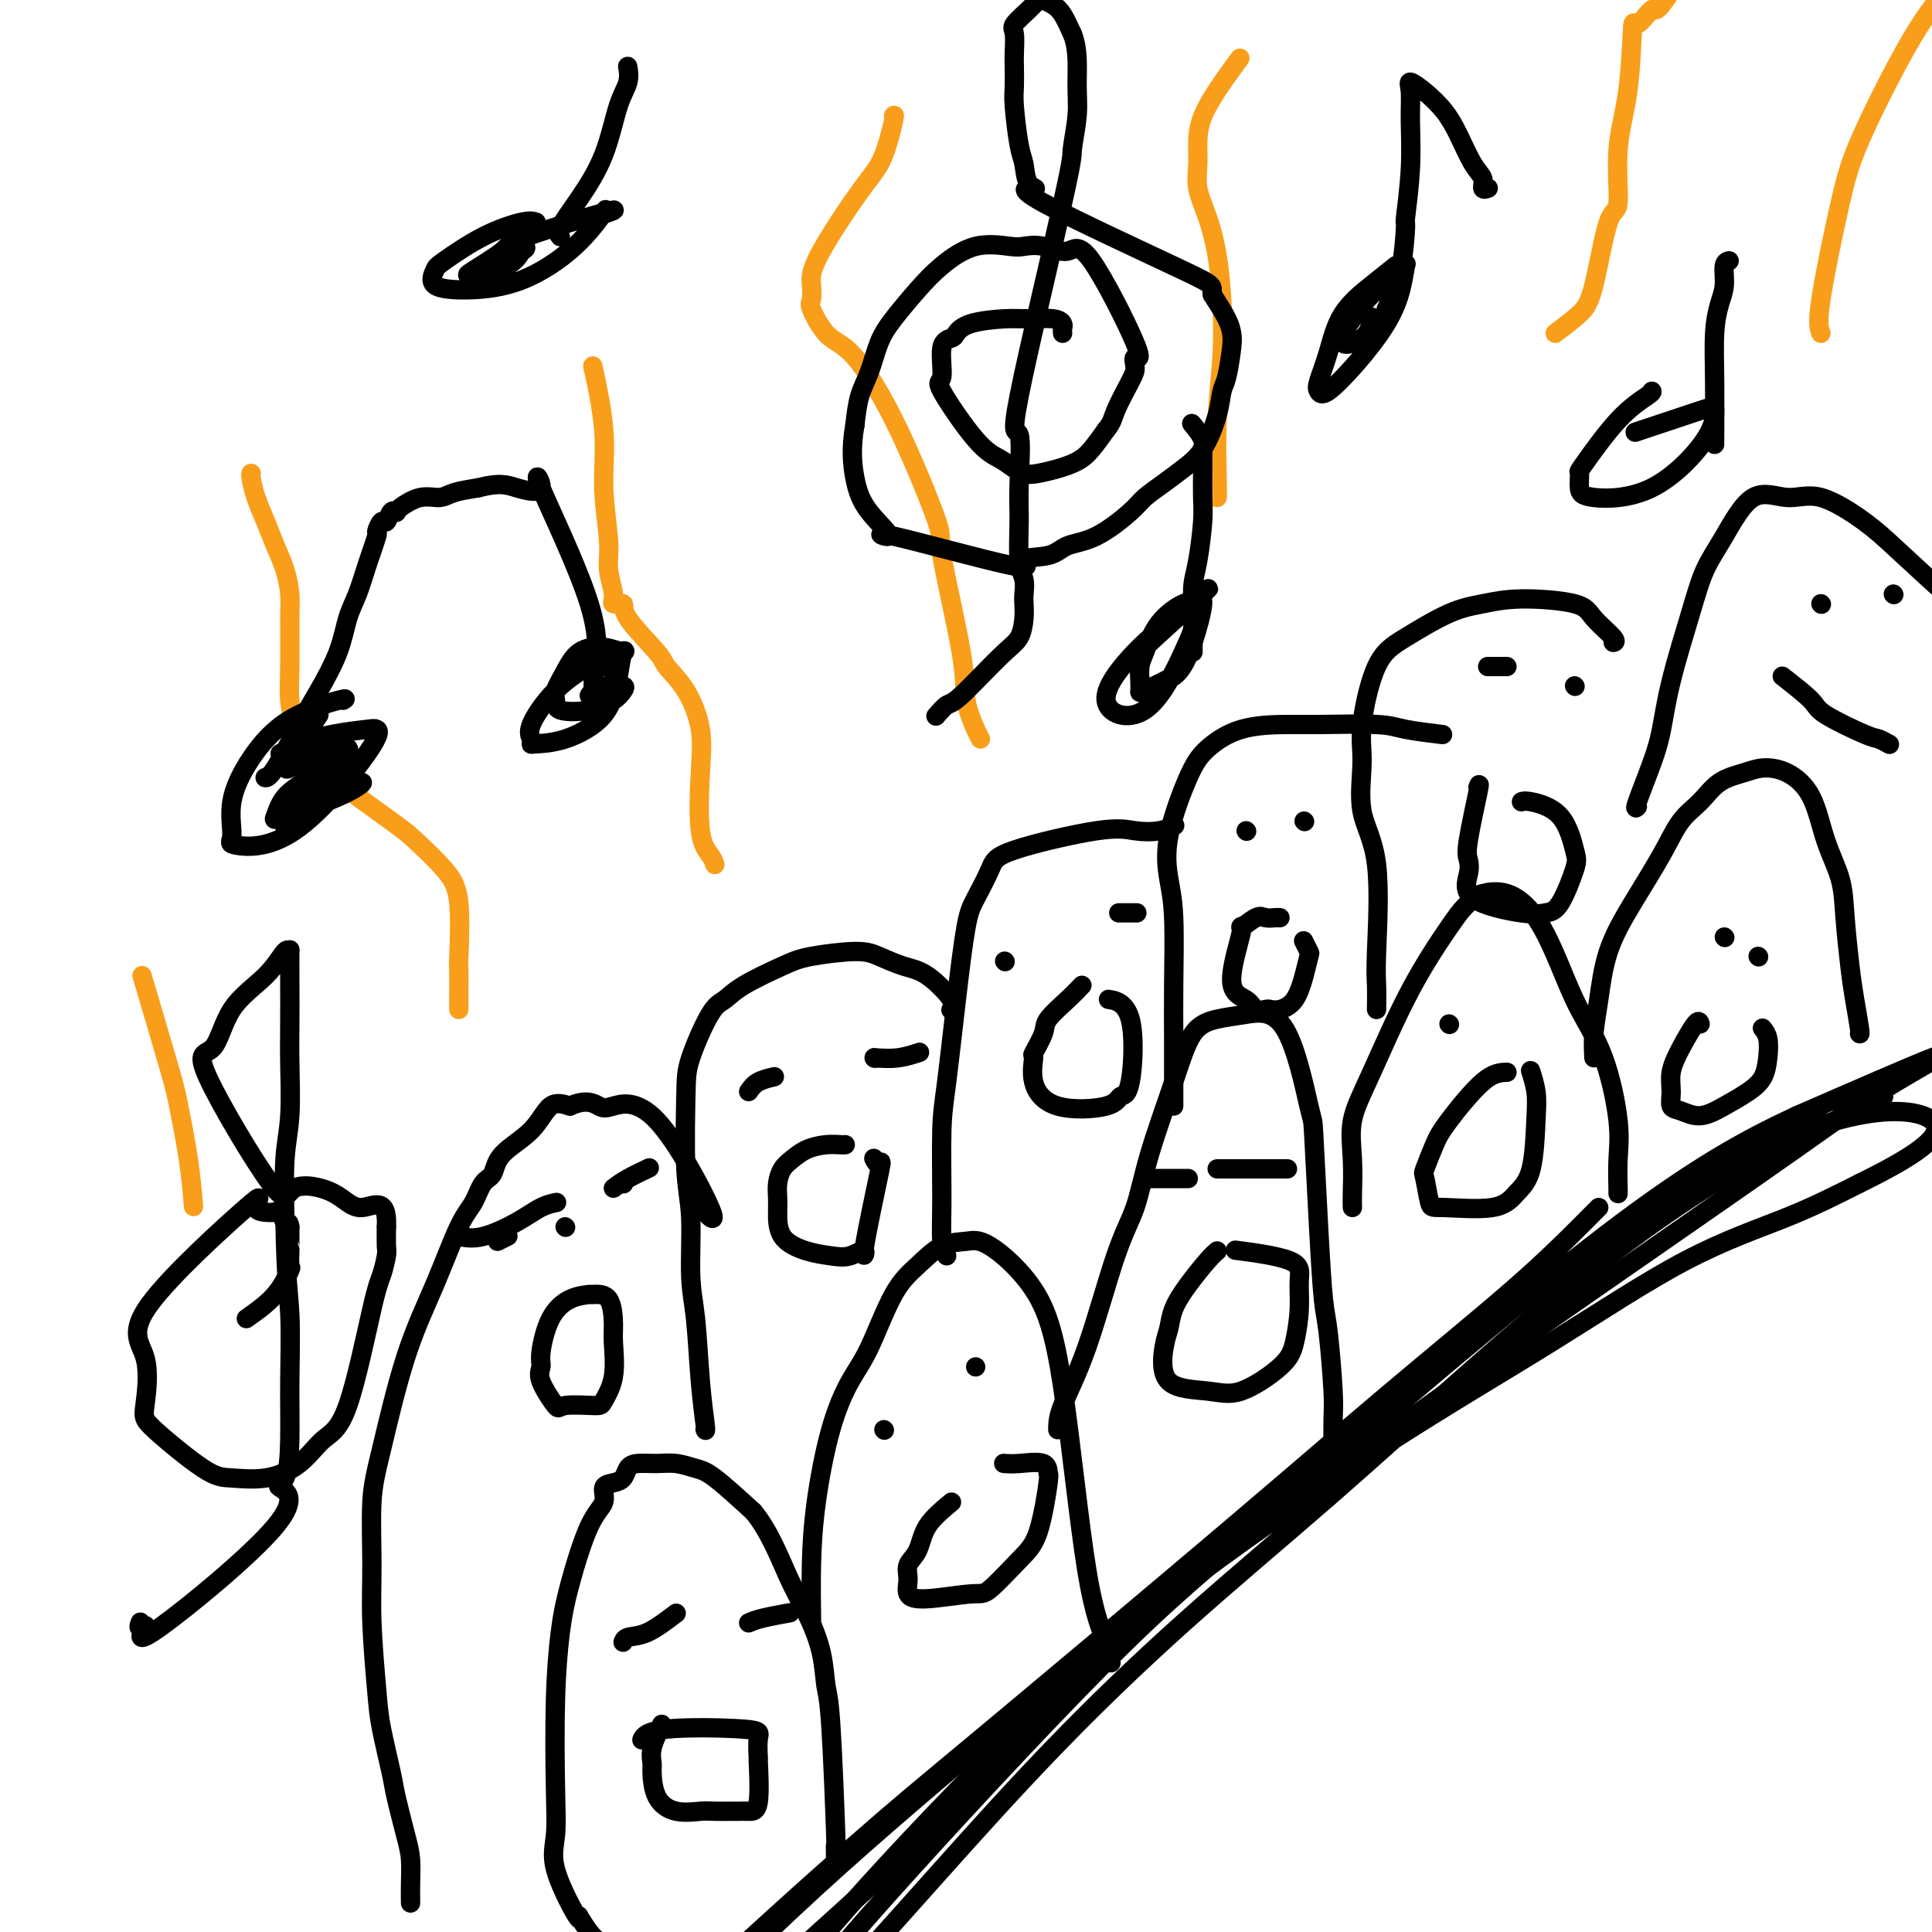 <svg viewBox='0 0 400 400' version='1.1' xmlns='http://www.w3.org/2000/svg' xmlns:xlink='http://www.w3.org/1999/xlink'><g fill='none' stroke='#000000' stroke-width='4' stroke-linecap='round' stroke-linejoin='round'><path d='M390,227c-0.232,0.095 -0.463,0.191 -2,1c-1.537,0.809 -4.379,2.333 -8,4c-3.621,1.667 -8.020,3.478 -13,6c-4.980,2.522 -10.541,5.753 -17,10c-6.459,4.247 -13.815,9.508 -22,16c-8.185,6.492 -17.199,14.215 -26,22c-8.801,7.785 -17.390,15.632 -27,24c-9.610,8.368 -20.242,17.256 -30,26c-9.758,8.744 -18.643,17.342 -27,26c-8.357,8.658 -16.186,17.376 -23,25c-6.814,7.624 -12.613,14.155 -18,20c-5.387,5.845 -10.361,11.006 -14,15c-3.639,3.994 -5.941,6.822 -8,9c-2.059,2.178 -3.874,3.707 -5,5c-1.126,1.293 -1.564,2.350 -1,0c0.564,-2.350 2.128,-8.107 7,-16c4.872,-7.893 13.051,-17.922 24,-30c10.949,-12.078 24.670,-26.206 36,-37c11.330,-10.794 20.271,-18.254 32,-27c11.729,-8.746 26.245,-18.777 39,-27c12.755,-8.223 23.749,-14.637 34,-21c10.251,-6.363 19.760,-12.675 28,-17c8.240,-4.325 15.211,-6.664 21,-9c5.789,-2.336 10.394,-4.668 15,-7'/><path d='M385,245c10.426,-5.130 18.491,-9.956 15,-13c-3.491,-3.044 -18.537,-4.308 -47,12c-28.463,16.308 -70.343,50.186 -96,72c-25.657,21.814 -35.091,31.562 -44,41c-8.909,9.438 -17.294,18.564 -26,27c-8.706,8.436 -17.732,16.182 -25,23c-7.268,6.818 -12.778,12.707 -21,20c-8.222,7.293 -19.156,15.989 -24,20c-4.844,4.011 -3.596,3.335 -2,2c1.596,-1.335 3.542,-3.331 9,-10c5.458,-6.669 14.427,-18.011 26,-30c11.573,-11.989 25.749,-24.624 39,-36c13.251,-11.376 25.578,-21.494 36,-30c10.422,-8.506 18.938,-15.402 28,-22c9.062,-6.598 18.670,-12.899 26,-18c7.330,-5.101 12.381,-9.001 28,-20c15.619,-10.999 41.807,-29.096 56,-39c14.193,-9.904 16.392,-11.613 20,-14c3.608,-2.387 8.625,-5.450 13,-8c4.375,-2.550 8.107,-4.586 4,-3c-4.107,1.586 -16.054,6.793 -28,12'/><path d='M372,231c-9.905,4.625 -20.668,10.188 -40,25c-19.332,14.812 -47.232,38.874 -65,54c-17.768,15.126 -25.404,21.315 -39,35c-13.596,13.685 -33.153,34.867 -44,47c-10.847,12.133 -12.984,15.217 -23,26c-10.016,10.783 -27.910,29.266 -37,38c-9.090,8.734 -9.376,7.719 -10,8c-0.624,0.281 -1.585,1.856 -2,0c-0.415,-1.856 -0.282,-7.145 2,-13c2.282,-5.855 6.714,-12.276 11,-18c4.286,-5.724 8.425,-10.750 18,-20c9.575,-9.250 24.587,-22.724 34,-31c9.413,-8.276 13.227,-11.353 26,-22c12.773,-10.647 34.505,-28.863 50,-42c15.495,-13.137 24.755,-21.194 34,-29c9.245,-7.806 18.477,-15.360 25,-21c6.523,-5.640 10.336,-9.368 13,-12c2.664,-2.632 4.179,-4.170 5,-5c0.821,-0.830 0.949,-0.951 1,-1c0.051,-0.049 0.026,-0.024 0,0'/><path d='M130,405c-0.973,-0.233 -1.945,-0.466 -3,-1c-1.055,-0.534 -2.191,-1.369 -3,-2c-0.809,-0.631 -1.289,-1.059 -2,-2c-0.711,-0.941 -1.651,-2.394 -2,-3c-0.349,-0.606 -0.107,-0.363 0,0c0.107,0.363 0.081,0.848 -1,-1c-1.081,-1.848 -3.215,-6.028 -4,-9c-0.785,-2.972 -0.220,-4.735 0,-7c0.220,-2.265 0.095,-5.033 0,-10c-0.095,-4.967 -0.161,-12.134 0,-18c0.161,-5.866 0.549,-10.430 1,-14c0.451,-3.570 0.964,-6.147 2,-10c1.036,-3.853 2.596,-8.982 4,-12c1.404,-3.018 2.652,-3.926 3,-5c0.348,-1.074 -0.204,-2.316 0,-3c0.204,-0.684 1.163,-0.810 2,-1c0.837,-0.190 1.553,-0.444 2,-1c0.447,-0.556 0.626,-1.414 1,-2c0.374,-0.586 0.943,-0.901 2,-1c1.057,-0.099 2.604,0.018 4,0c1.396,-0.018 2.642,-0.170 4,0c1.358,0.170 2.827,0.661 4,1c1.173,0.339 2.049,0.525 4,2c1.951,1.475 4.975,4.237 8,7'/><path d='M156,313c3.244,3.953 5.355,9.337 7,13c1.645,3.663 2.823,5.605 4,8c1.177,2.395 2.354,5.244 3,8c0.646,2.756 0.762,5.419 1,7c0.238,1.581 0.600,2.081 1,8c0.400,5.919 0.839,17.257 1,22c0.161,4.743 0.043,2.892 0,3c-0.043,0.108 -0.012,2.174 0,3c0.012,0.826 0.006,0.413 0,0'/><path d='M168,335c0.013,0.418 0.026,0.836 0,-1c-0.026,-1.836 -0.091,-5.927 0,-10c0.091,-4.073 0.337,-8.129 1,-13c0.663,-4.871 1.744,-10.556 3,-15c1.256,-4.444 2.687,-7.646 4,-10c1.313,-2.354 2.508,-3.860 4,-7c1.492,-3.140 3.283,-7.916 5,-11c1.717,-3.084 3.361,-4.478 5,-6c1.639,-1.522 3.273,-3.173 5,-4c1.727,-0.827 3.546,-0.829 5,-1c1.454,-0.171 2.544,-0.511 5,1c2.456,1.511 6.280,4.871 9,9c2.720,4.129 4.337,9.026 6,20c1.663,10.974 3.374,28.026 5,38c1.626,9.974 3.168,12.869 4,15c0.832,2.131 0.955,3.497 1,4c0.045,0.503 0.013,0.144 0,0c-0.013,-0.144 -0.006,-0.072 0,0'/><path d='M219,296c0.010,-1.266 0.020,-2.532 1,-5c0.980,-2.468 2.930,-6.137 5,-12c2.070,-5.863 4.261,-13.920 6,-19c1.739,-5.080 3.027,-7.182 4,-10c0.973,-2.818 1.632,-6.351 3,-11c1.368,-4.649 3.446,-10.413 5,-15c1.554,-4.587 2.585,-7.998 4,-10c1.415,-2.002 3.216,-2.597 5,-3c1.784,-0.403 3.553,-0.614 6,-1c2.447,-0.386 5.573,-0.945 8,3c2.427,3.945 4.156,12.396 5,16c0.844,3.604 0.804,2.362 1,6c0.196,3.638 0.627,12.156 1,19c0.373,6.844 0.688,12.014 1,15c0.312,2.986 0.619,3.787 1,7c0.381,3.213 0.834,8.836 1,12c0.166,3.164 0.044,3.869 0,6c-0.044,2.131 -0.012,5.689 0,7c0.012,1.311 0.003,0.375 0,0c-0.003,-0.375 -0.002,-0.187 0,0'/><path d='M280,250c-0.019,-0.667 -0.039,-1.333 0,-3c0.039,-1.667 0.136,-4.333 0,-7c-0.136,-2.667 -0.504,-5.333 0,-8c0.504,-2.667 1.879,-5.334 4,-10c2.121,-4.666 4.989,-11.330 8,-17c3.011,-5.670 6.166,-10.345 8,-13c1.834,-2.655 2.348,-3.289 3,-4c0.652,-0.711 1.441,-1.498 2,-2c0.559,-0.502 0.889,-0.718 2,-1c1.111,-0.282 3.003,-0.631 5,0c1.997,0.631 4.098,2.243 6,5c1.902,2.757 3.606,6.661 5,10c1.394,3.339 2.479,6.114 4,9c1.521,2.886 3.479,5.885 5,10c1.521,4.115 2.604,9.348 3,13c0.396,3.652 0.106,5.725 0,8c-0.106,2.275 -0.028,4.753 0,6c0.028,1.247 0.008,1.262 0,1c-0.008,-0.262 -0.002,-0.801 0,-1c0.002,-0.199 0.001,-0.057 0,0c-0.001,0.057 -0.000,0.028 0,0'/><path d='M330,219c-0.082,-1.561 -0.164,-3.122 0,-5c0.164,-1.878 0.574,-4.074 1,-7c0.426,-2.926 0.869,-6.581 2,-10c1.131,-3.419 2.951,-6.600 5,-10c2.049,-3.400 4.326,-7.019 6,-10c1.674,-2.981 2.743,-5.325 4,-7c1.257,-1.675 2.701,-2.683 4,-4c1.299,-1.317 2.452,-2.944 4,-4c1.548,-1.056 3.491,-1.541 5,-2c1.509,-0.459 2.583,-0.891 4,-1c1.417,-0.109 3.178,0.104 5,1c1.822,0.896 3.707,2.475 5,5c1.293,2.525 1.995,5.996 3,9c1.005,3.004 2.311,5.541 3,8c0.689,2.459 0.759,4.841 1,8c0.241,3.159 0.653,7.095 1,10c0.347,2.905 0.629,4.779 1,7c0.371,2.221 0.831,4.790 1,6c0.169,1.210 0.048,1.060 0,1c-0.048,-0.060 -0.024,-0.030 0,0'/><path d='M339,167c-0.288,0.326 -0.576,0.652 0,-1c0.576,-1.652 2.015,-5.284 3,-8c0.985,-2.716 1.514,-4.518 2,-7c0.486,-2.482 0.928,-5.644 2,-10c1.072,-4.356 2.774,-9.905 4,-14c1.226,-4.095 1.975,-6.737 3,-9c1.025,-2.263 2.325,-4.146 4,-7c1.675,-2.854 3.726,-6.678 6,-8c2.274,-1.322 4.771,-0.143 7,0c2.229,0.143 4.189,-0.752 7,0c2.811,0.752 6.473,3.149 9,5c2.527,1.851 3.921,3.155 7,6c3.079,2.845 7.844,7.232 12,11c4.156,3.768 7.701,6.917 10,9c2.299,2.083 3.350,3.099 4,4c0.650,0.901 0.900,1.686 1,2c0.100,0.314 0.050,0.157 0,0'/><path d='M285,209c0.025,-1.796 0.049,-3.592 0,-5c-0.049,-1.408 -0.173,-2.428 0,-7c0.173,-4.572 0.642,-12.698 0,-18c-0.642,-5.302 -2.395,-7.781 -3,-11c-0.605,-3.219 -0.061,-7.177 0,-10c0.061,-2.823 -0.363,-4.510 0,-8c0.363,-3.490 1.511,-8.782 3,-12c1.489,-3.218 3.320,-4.363 6,-6c2.680,-1.637 6.210,-3.766 9,-5c2.790,-1.234 4.840,-1.574 7,-2c2.160,-0.426 4.432,-0.937 8,-1c3.568,-0.063 8.434,0.323 11,1c2.566,0.677 2.832,1.645 4,3c1.168,1.355 3.238,3.095 4,4c0.762,0.905 0.218,0.973 0,1c-0.218,0.027 -0.109,0.014 0,0'/><path d='M243,229c-0.002,-1.328 -0.003,-2.656 0,-5c0.003,-2.344 0.012,-5.705 0,-9c-0.012,-3.295 -0.043,-6.523 0,-11c0.043,-4.477 0.162,-10.202 0,-14c-0.162,-3.798 -0.603,-5.669 -1,-8c-0.397,-2.331 -0.749,-5.122 0,-9c0.749,-3.878 2.601,-8.843 4,-12c1.399,-3.157 2.346,-4.507 4,-6c1.654,-1.493 4.017,-3.129 7,-4c2.983,-0.871 6.587,-0.976 9,-1c2.413,-0.024 3.634,0.032 7,0c3.366,-0.032 8.877,-0.152 12,0c3.123,0.152 3.858,0.577 6,1c2.142,0.423 5.692,0.845 7,1c1.308,0.155 0.374,0.044 0,0c-0.374,-0.044 -0.187,-0.022 0,0'/><path d='M196,260c-0.427,-0.621 -0.855,-1.242 -1,-3c-0.145,-1.758 -0.008,-4.651 0,-9c0.008,-4.349 -0.112,-10.152 0,-14c0.112,-3.848 0.457,-5.741 1,-10c0.543,-4.259 1.284,-10.886 2,-17c0.716,-6.114 1.408,-11.716 2,-15c0.592,-3.284 1.084,-4.249 2,-6c0.916,-1.751 2.258,-4.286 3,-6c0.742,-1.714 0.886,-2.607 5,-4c4.114,-1.393 12.199,-3.288 17,-4c4.801,-0.712 6.318,-0.242 8,0c1.682,0.242 3.530,0.258 5,0c1.470,-0.258 2.563,-0.788 3,-1c0.437,-0.212 0.219,-0.106 0,0'/><path d='M146,296c-0.025,-0.068 -0.049,-0.136 0,0c0.049,0.136 0.172,0.474 0,-1c-0.172,-1.474 -0.638,-4.762 -1,-9c-0.362,-4.238 -0.619,-9.428 -1,-13c-0.381,-3.572 -0.886,-5.528 -1,-9c-0.114,-3.472 0.164,-8.461 0,-12c-0.164,-3.539 -0.771,-5.630 -1,-10c-0.229,-4.370 -0.082,-11.021 0,-15c0.082,-3.979 0.097,-5.286 1,-8c0.903,-2.714 2.694,-6.835 4,-9c1.306,-2.165 2.127,-2.374 3,-3c0.873,-0.626 1.796,-1.668 4,-3c2.204,-1.332 5.688,-2.953 8,-4c2.312,-1.047 3.453,-1.521 6,-2c2.547,-0.479 6.501,-0.963 9,-1c2.499,-0.037 3.541,0.372 5,1c1.459,0.628 3.333,1.475 5,2c1.667,0.525 3.127,0.728 5,2c1.873,1.272 4.158,3.612 5,5c0.842,1.388 0.241,1.825 0,2c-0.241,0.175 -0.120,0.087 0,0'/><path d='M85,394c-0.015,-1.217 -0.030,-2.435 0,-4c0.030,-1.565 0.106,-3.478 0,-5c-0.106,-1.522 -0.395,-2.653 -1,-5c-0.605,-2.347 -1.525,-5.909 -2,-8c-0.475,-2.091 -0.505,-2.713 -1,-5c-0.495,-2.287 -1.454,-6.241 -2,-9c-0.546,-2.759 -0.678,-4.323 -1,-8c-0.322,-3.677 -0.832,-9.468 -1,-14c-0.168,-4.532 0.008,-7.805 0,-12c-0.008,-4.195 -0.200,-9.312 0,-13c0.200,-3.688 0.792,-5.948 2,-11c1.208,-5.052 3.033,-12.894 5,-19c1.967,-6.106 4.075,-10.474 6,-15c1.925,-4.526 3.667,-9.210 5,-12c1.333,-2.790 2.257,-3.686 3,-5c0.743,-1.314 1.303,-3.046 2,-4c0.697,-0.954 1.529,-1.128 2,-2c0.471,-0.872 0.580,-2.440 2,-4c1.420,-1.560 4.152,-3.112 6,-5c1.848,-1.888 2.814,-4.111 4,-5c1.186,-0.889 2.593,-0.445 4,0'/><path d='M118,229c3.440,-1.575 5.040,-0.514 6,0c0.960,0.514 1.279,0.480 3,0c1.721,-0.480 4.843,-1.407 9,3c4.157,4.407 9.350,14.148 11,18c1.650,3.852 -0.243,1.815 -1,1c-0.757,-0.815 -0.379,-0.407 0,0'/><path d='M117,254c0.000,0.000 0.100,0.100 0.1,0.1'/><path d='M103,257c0.833,-0.417 1.667,-0.833 2,-1c0.333,-0.167 0.167,-0.083 0,0'/><path d='M129,245c0.000,0.000 0.100,0.100 0.1,0.1'/><path d='M95,256c1.448,0.257 2.896,0.514 5,0c2.104,-0.514 4.863,-1.797 7,-3c2.137,-1.203 3.652,-2.324 5,-3c1.348,-0.676 2.528,-0.907 3,-1c0.472,-0.093 0.236,-0.046 0,0'/><path d='M127,246c0.822,-0.622 1.644,-1.244 3,-2c1.356,-0.756 3.244,-1.644 4,-2c0.756,-0.356 0.378,-0.178 0,0'/><path d='M122,268c-1.300,0.161 -2.600,0.323 -4,1c-1.400,0.677 -2.900,1.871 -4,4c-1.100,2.129 -1.799,5.194 -2,7c-0.201,1.806 0.097,2.355 0,3c-0.097,0.645 -0.588,1.388 0,3c0.588,1.612 2.256,4.094 3,5c0.744,0.906 0.563,0.237 2,0c1.437,-0.237 4.490,-0.042 6,0c1.510,0.042 1.475,-0.070 2,-1c0.525,-0.930 1.608,-2.680 2,-5c0.392,-2.320 0.091,-5.210 0,-7c-0.091,-1.790 0.028,-2.480 0,-4c-0.028,-1.520 -0.204,-3.871 -1,-5c-0.796,-1.129 -2.213,-1.034 -3,-1c-0.787,0.034 -0.943,0.009 -1,0c-0.057,-0.009 -0.016,-0.003 0,0c0.016,0.003 0.008,0.001 0,0'/><path d='M155,226c0.511,-0.733 1.022,-1.467 2,-2c0.978,-0.533 2.422,-0.867 3,-1c0.578,-0.133 0.289,-0.067 0,0'/><path d='M181,219c0.000,0.000 0.100,0.100 0.1,0.1'/><path d='M181,219c1.667,0.111 3.333,0.222 5,0c1.667,-0.222 3.333,-0.778 4,-1c0.667,-0.222 0.333,-0.111 0,0'/><path d='M175,237c-0.184,0.017 -0.367,0.034 -1,0c-0.633,-0.034 -1.714,-0.120 -3,0c-1.286,0.120 -2.775,0.444 -4,1c-1.225,0.556 -2.185,1.343 -3,2c-0.815,0.657 -1.487,1.183 -2,2c-0.513,0.817 -0.869,1.924 -1,3c-0.131,1.076 -0.037,2.120 0,3c0.037,0.880 0.018,1.597 0,3c-0.018,1.403 -0.035,3.494 1,5c1.035,1.506 3.122,2.429 5,3c1.878,0.571 3.548,0.792 5,1c1.452,0.208 2.688,0.404 4,0c1.312,-0.404 2.702,-1.408 3,-1c0.298,0.408 -0.495,2.228 0,-1c0.495,-3.228 2.277,-11.504 3,-15c0.723,-3.496 0.387,-2.210 0,-2c-0.387,0.210 -0.825,-0.654 -1,-1c-0.175,-0.346 -0.088,-0.173 0,0'/><path d='M208,199c0.000,0.000 0.100,0.100 0.1,0.1'/><path d='M232,189c-0.333,0.000 -0.667,0.000 0,0c0.667,0.000 2.333,0.000 3,0c0.667,0.000 0.333,0.000 0,0'/><path d='M224,204c-0.829,0.873 -1.657,1.747 -3,3c-1.343,1.253 -3.199,2.886 -4,4c-0.801,1.114 -0.545,1.711 -1,3c-0.455,1.289 -1.621,3.272 -2,4c-0.379,0.728 0.030,0.201 0,1c-0.030,0.799 -0.499,2.922 0,5c0.499,2.078 1.966,4.109 5,5c3.034,0.891 7.635,0.641 10,0c2.365,-0.641 2.493,-1.675 3,-2c0.507,-0.325 1.394,0.057 2,-3c0.606,-3.057 0.932,-9.554 0,-13c-0.932,-3.446 -3.124,-3.842 -4,-4c-0.876,-0.158 -0.438,-0.079 0,0'/><path d='M258,172c0.000,0.000 0.100,0.100 0.1,0.1'/><path d='M270,170c0.000,0.000 0.100,0.100 0.1,0.1'/><path d='M265,190c-0.231,-0.019 -0.462,-0.039 -1,0c-0.538,0.039 -1.384,0.136 -2,0c-0.616,-0.136 -1.003,-0.504 -2,0c-0.997,0.504 -2.605,1.880 -3,2c-0.395,0.120 0.423,-1.015 0,1c-0.423,2.015 -2.086,7.181 -2,10c0.086,2.819 1.923,3.292 3,4c1.077,0.708 1.394,1.650 2,2c0.606,0.350 1.500,0.107 2,0c0.500,-0.107 0.607,-0.078 1,0c0.393,0.078 1.073,0.205 2,0c0.927,-0.205 2.101,-0.742 3,-2c0.899,-1.258 1.523,-3.237 2,-5c0.477,-1.763 0.807,-3.309 1,-4c0.193,-0.691 0.248,-0.525 0,-1c-0.248,-0.475 -0.797,-1.589 -1,-2c-0.203,-0.411 -0.058,-0.117 0,0c0.058,0.117 0.029,0.059 0,0'/><path d='M312,138c-0.868,0.000 -1.735,0.000 -2,0c-0.265,0.000 0.073,0.000 0,0c-0.073,0.000 -0.558,0.000 -1,0c-0.442,0.000 -0.841,0.000 -1,0c-0.159,0.000 -0.080,0.000 0,0'/><path d='M326,142c0.000,0.000 0.100,0.100 0.1,0.1'/><path d='M306,163c0.224,-0.604 0.447,-1.207 0,1c-0.447,2.207 -1.565,7.226 -2,10c-0.435,2.774 -0.188,3.304 0,4c0.188,0.696 0.318,1.558 0,3c-0.318,1.442 -1.083,3.462 1,5c2.083,1.538 7.015,2.593 10,3c2.985,0.407 4.024,0.166 5,0c0.976,-0.166 1.891,-0.259 3,-2c1.109,-1.741 2.413,-5.132 3,-7c0.587,-1.868 0.458,-2.213 0,-4c-0.458,-1.787 -1.247,-5.015 -3,-7c-1.753,-1.985 -4.472,-2.727 -6,-3c-1.528,-0.273 -1.865,-0.078 -2,0c-0.135,0.078 -0.067,0.039 0,0'/><path d='M377,125c0.000,0.000 0.100,0.100 0.1,0.1'/><path d='M392,123c0.000,0.000 0.100,0.100 0.1,0.1'/><path d='M369,140c2.419,1.889 4.838,3.778 6,5c1.162,1.222 1.068,1.778 3,3c1.932,1.222 5.889,3.111 8,4c2.111,0.889 2.376,0.778 3,1c0.624,0.222 1.607,0.778 2,1c0.393,0.222 0.197,0.111 0,0'/><path d='M300,212c0.000,0.000 0.100,0.100 0.1,0.1'/><path d='M312,222c-1.396,0.052 -2.792,0.104 -5,2c-2.208,1.896 -5.230,5.636 -7,8c-1.770,2.364 -2.290,3.351 -3,5c-0.710,1.649 -1.611,3.961 -2,5c-0.389,1.039 -0.268,0.806 0,2c0.268,1.194 0.681,3.816 1,5c0.319,1.184 0.544,0.929 3,1c2.456,0.071 7.142,0.467 10,0c2.858,-0.467 3.886,-1.797 5,-3c1.114,-1.203 2.312,-2.280 3,-5c0.688,-2.720 0.864,-7.082 1,-10c0.136,-2.918 0.232,-4.390 0,-6c-0.232,-1.610 -0.793,-3.356 -1,-4c-0.207,-0.644 -0.059,-0.184 0,0c0.059,0.184 0.030,0.092 0,0'/><path d='M357,194c0.000,0.000 0.100,0.100 0.1,0.1'/><path d='M364,198c0.000,0.000 0.100,0.100 0.1,0.1'/><path d='M352,212c-0.144,-0.441 -0.289,-0.882 -1,0c-0.711,0.882 -1.990,3.086 -3,5c-1.010,1.914 -1.752,3.537 -2,5c-0.248,1.463 -0.003,2.765 0,4c0.003,1.235 -0.236,2.403 0,3c0.236,0.597 0.945,0.625 2,1c1.055,0.375 2.454,1.098 4,1c1.546,-0.098 3.238,-1.016 5,-2c1.762,-0.984 3.593,-2.033 5,-3c1.407,-0.967 2.391,-1.853 3,-3c0.609,-1.147 0.844,-2.555 1,-4c0.156,-1.445 0.234,-2.928 0,-4c-0.234,-1.072 -0.781,-1.735 -1,-2c-0.219,-0.265 -0.109,-0.133 0,0'/><path d='M237,244c0.732,0.000 1.464,0.000 3,0c1.536,0.000 3.875,0.000 5,0c1.125,-0.000 1.036,-0.000 1,0c-0.036,0.000 -0.018,0.000 0,0'/><path d='M252,242c2.711,0.000 5.422,0.000 8,0c2.578,0.000 5.022,0.000 6,0c0.978,0.000 0.489,0.000 0,0'/><path d='M252,259c-0.477,0.403 -0.954,0.806 -2,2c-1.046,1.194 -2.661,3.178 -4,5c-1.339,1.822 -2.400,3.482 -3,5c-0.600,1.518 -0.738,2.894 -1,4c-0.262,1.106 -0.649,1.941 -1,4c-0.351,2.059 -0.666,5.341 1,7c1.666,1.659 5.312,1.695 8,2c2.688,0.305 4.418,0.879 7,0c2.582,-0.879 6.015,-3.212 8,-5c1.985,-1.788 2.523,-3.033 3,-5c0.477,-1.967 0.893,-4.657 1,-7c0.107,-2.343 -0.095,-4.339 0,-6c0.095,-1.661 0.487,-2.986 -2,-4c-2.487,-1.014 -7.853,-1.718 -10,-2c-2.147,-0.282 -1.073,-0.141 0,0'/><path d='M183,296c0.000,0.000 0.100,0.100 0.1,0.1'/><path d='M202,283c0.000,0.000 0.000,0.000 0,0c0.000,0.000 0.000,0.000 0,0'/><path d='M197,311c-1.948,1.619 -3.897,3.239 -5,5c-1.103,1.761 -1.361,3.664 -2,5c-0.639,1.336 -1.660,2.105 -2,3c-0.340,0.895 0.002,1.915 0,3c-0.002,1.085 -0.349,2.233 0,3c0.349,0.767 1.395,1.153 4,1c2.605,-0.153 6.768,-0.844 9,-1c2.232,-0.156 2.531,0.223 4,-1c1.469,-1.223 4.107,-4.048 6,-6c1.893,-1.952 3.041,-3.031 4,-6c0.959,-2.969 1.728,-7.829 2,-10c0.272,-2.171 0.048,-1.654 0,-2c-0.048,-0.346 0.080,-1.557 -1,-2c-1.080,-0.443 -3.368,-0.119 -5,0c-1.632,0.119 -2.609,0.034 -3,0c-0.391,-0.034 -0.195,-0.017 0,0'/><path d='M140,334c-2.113,1.607 -4.226,3.214 -6,4c-1.774,0.786 -3.208,0.750 -4,1c-0.792,0.250 -0.940,0.786 -1,1c-0.060,0.214 -0.030,0.107 0,0'/><path d='M155,336c0.711,-0.311 1.422,-0.622 3,-1c1.578,-0.378 4.022,-0.822 5,-1c0.978,-0.178 0.489,-0.089 0,0'/><path d='M137,357c-0.847,1.800 -1.695,3.600 -2,5c-0.305,1.400 -0.069,2.399 0,3c0.069,0.601 -0.030,0.802 0,2c0.030,1.198 0.191,3.393 1,5c0.809,1.607 2.268,2.627 4,3c1.732,0.373 3.738,0.100 5,0c1.262,-0.100 1.782,-0.026 3,0c1.218,0.026 3.135,0.005 4,0c0.865,-0.005 0.677,0.006 1,0c0.323,-0.006 1.157,-0.029 2,0c0.843,0.029 1.693,0.110 2,-2c0.307,-2.110 0.069,-6.410 0,-8c-0.069,-1.590 0.030,-0.471 0,-1c-0.030,-0.529 -0.190,-2.705 0,-4c0.190,-1.295 0.731,-1.708 -3,-2c-3.731,-0.292 -11.735,-0.463 -16,0c-4.265,0.463 -4.790,1.561 -5,2c-0.210,0.439 -0.105,0.220 0,0'/></g>
<g fill='none' stroke='#F99E1B' stroke-width='4' stroke-linecap='round' stroke-linejoin='round'><path d='M95,209c-0.003,-1.251 -0.007,-2.503 0,-4c0.007,-1.497 0.024,-3.241 0,-4c-0.024,-0.759 -0.088,-0.533 0,-3c0.088,-2.467 0.330,-7.626 0,-11c-0.330,-3.374 -1.232,-4.962 -3,-7c-1.768,-2.038 -4.404,-4.527 -6,-6c-1.596,-1.473 -2.154,-1.932 -5,-4c-2.846,-2.068 -7.982,-5.745 -11,-8c-3.018,-2.255 -3.919,-3.087 -5,-4c-1.081,-0.913 -2.342,-1.907 -3,-3c-0.658,-1.093 -0.712,-2.286 -1,-4c-0.288,-1.714 -0.812,-3.948 -1,-6c-0.188,-2.052 -0.042,-3.920 0,-7c0.042,-3.080 -0.019,-7.372 0,-10c0.019,-2.628 0.118,-3.591 0,-5c-0.118,-1.409 -0.452,-3.263 -1,-5c-0.548,-1.737 -1.310,-3.355 -2,-5c-0.690,-1.645 -1.309,-3.316 -2,-5c-0.691,-1.684 -1.453,-3.379 -2,-5c-0.547,-1.621 -0.878,-3.167 -1,-4c-0.122,-0.833 -0.035,-0.952 0,-1c0.035,-0.048 0.017,-0.024 0,0'/><path d='M148,179c-0.200,-0.585 -0.401,-1.169 -1,-2c-0.599,-0.831 -1.597,-1.907 -2,-5c-0.403,-3.093 -0.211,-8.203 0,-12c0.211,-3.797 0.441,-6.280 0,-9c-0.441,-2.720 -1.552,-5.675 -3,-8c-1.448,-2.325 -3.233,-4.020 -4,-5c-0.767,-0.980 -0.516,-1.247 -2,-3c-1.484,-1.753 -4.703,-4.993 -6,-7c-1.297,-2.007 -0.672,-2.783 -1,-3c-0.328,-0.217 -1.609,0.123 -2,0c-0.391,-0.123 0.107,-0.710 0,-2c-0.107,-1.290 -0.821,-3.283 -1,-5c-0.179,-1.717 0.176,-3.159 0,-6c-0.176,-2.841 -0.882,-7.081 -1,-11c-0.118,-3.919 0.353,-7.517 0,-12c-0.353,-4.483 -1.529,-9.852 -2,-12c-0.471,-2.148 -0.235,-1.074 0,0'/><path d='M203,153c-0.193,-0.314 -0.386,-0.628 -1,-2c-0.614,-1.372 -1.649,-3.804 -2,-6c-0.351,-2.196 -0.018,-4.158 -1,-10c-0.982,-5.842 -3.280,-15.565 -4,-20c-0.720,-4.435 0.139,-3.584 -1,-7c-1.139,-3.416 -4.274,-11.101 -7,-17c-2.726,-5.899 -5.042,-10.013 -7,-13c-1.958,-2.987 -3.558,-4.847 -5,-6c-1.442,-1.153 -2.727,-1.598 -4,-3c-1.273,-1.402 -2.533,-3.763 -3,-5c-0.467,-1.237 -0.141,-1.352 0,-2c0.141,-0.648 0.096,-1.828 0,-3c-0.096,-1.172 -0.242,-2.336 1,-5c1.242,-2.664 3.874,-6.829 6,-10c2.126,-3.171 3.746,-5.347 5,-7c1.254,-1.653 2.140,-2.783 3,-5c0.860,-2.217 1.693,-5.520 2,-7c0.307,-1.480 0.088,-1.137 0,-1c-0.088,0.137 -0.044,0.069 0,0'/><path d='M252,103c0.029,-0.655 0.058,-1.309 0,-4c-0.058,-2.691 -0.203,-7.418 0,-12c0.203,-4.582 0.755,-9.018 1,-13c0.245,-3.982 0.185,-7.509 0,-11c-0.185,-3.491 -0.495,-6.946 -1,-10c-0.505,-3.054 -1.206,-5.708 -2,-8c-0.794,-2.292 -1.683,-4.223 -2,-6c-0.317,-1.777 -0.063,-3.399 0,-5c0.063,-1.601 -0.066,-3.182 0,-5c0.066,-1.818 0.325,-3.874 2,-7c1.675,-3.126 4.764,-7.322 6,-9c1.236,-1.678 0.618,-0.839 0,0'/><path d='M322,69c1.847,-1.392 3.695,-2.784 5,-4c1.305,-1.216 2.069,-2.256 3,-6c0.931,-3.744 2.029,-10.193 3,-13c0.971,-2.807 1.816,-1.971 2,-4c0.184,-2.029 -0.294,-6.924 0,-11c0.294,-4.076 1.359,-7.332 2,-12c0.641,-4.668 0.859,-10.748 1,-13c0.141,-2.252 0.206,-0.677 1,-1c0.794,-0.323 2.318,-2.545 3,-3c0.682,-0.455 0.523,0.857 2,-1c1.477,-1.857 4.590,-6.885 6,-9c1.410,-2.115 1.117,-1.319 1,-1c-0.117,0.319 -0.059,0.159 0,0'/><path d='M377,69c-0.376,-0.996 -0.752,-1.993 0,-7c0.752,-5.007 2.632,-14.025 4,-20c1.368,-5.975 2.223,-8.908 5,-15c2.777,-6.092 7.476,-15.344 11,-21c3.524,-5.656 5.872,-7.715 7,-9c1.128,-1.285 1.037,-1.796 1,-2c-0.037,-0.204 -0.018,-0.102 0,0'/><path d='M40,249c0.058,0.714 0.116,1.428 0,0c-0.116,-1.428 -0.407,-4.999 -1,-9c-0.593,-4.001 -1.489,-8.433 -2,-11c-0.511,-2.567 -0.638,-3.268 -2,-8c-1.362,-4.732 -3.961,-13.495 -5,-17c-1.039,-3.505 -0.520,-1.753 0,0'/></g>
<g fill='none' stroke='#000000' stroke-width='4' stroke-linecap='round' stroke-linejoin='round'><path d='M248,125c-1.974,1.275 -3.948,2.550 -6,4c-2.052,1.450 -4.182,3.076 -7,6c-2.818,2.924 -6.324,7.146 -6,10c0.324,2.854 4.479,4.341 8,2c3.521,-2.341 6.408,-8.511 8,-12c1.592,-3.489 1.887,-4.296 2,-5c0.113,-0.704 0.042,-1.303 0,-2c-0.042,-0.697 -0.056,-1.491 0,-2c0.056,-0.509 0.183,-0.734 0,-1c-0.183,-0.266 -0.676,-0.573 -2,0c-1.324,0.573 -3.479,2.027 -5,4c-1.521,1.973 -2.408,4.464 -3,6c-0.592,1.536 -0.888,2.116 -1,3c-0.112,0.884 -0.040,2.072 0,3c0.040,0.928 0.049,1.596 0,2c-0.049,0.404 -0.157,0.544 1,0c1.157,-0.544 3.578,-1.772 6,-3'/><path d='M243,140c1.854,-1.275 2.988,-3.961 4,-7c1.012,-3.039 1.901,-6.430 2,-8c0.099,-1.570 -0.592,-1.318 0,-2c0.592,-0.682 2.467,-2.299 0,0c-2.467,2.299 -9.276,8.514 -12,11c-2.724,2.486 -1.362,1.243 0,0'/><path d='M247,135c-0.006,-2.179 -0.012,-4.358 0,-6c0.012,-1.642 0.042,-2.748 0,-4c-0.042,-1.252 -0.155,-2.651 0,-4c0.155,-1.349 0.577,-2.649 1,-5c0.423,-2.351 0.845,-5.752 1,-8c0.155,-2.248 0.041,-3.344 0,-5c-0.041,-1.656 -0.009,-3.874 0,-5c0.009,-1.126 -0.005,-1.160 0,-2c0.005,-0.840 0.029,-2.485 0,-3c-0.029,-0.515 -0.111,0.099 0,0c0.111,-0.099 0.414,-0.911 0,-2c-0.414,-1.089 -1.547,-2.454 -2,-3c-0.453,-0.546 -0.227,-0.273 0,0'/><path d='M289,55c-1.509,1.209 -3.018,2.418 -5,4c-1.982,1.582 -4.437,3.539 -6,6c-1.563,2.461 -2.233,5.428 -3,8c-0.767,2.572 -1.629,4.749 -2,6c-0.371,1.251 -0.250,1.575 0,2c0.250,0.425 0.631,0.950 2,0c1.369,-0.950 3.727,-3.375 6,-6c2.273,-2.625 4.460,-5.449 6,-8c1.540,-2.551 2.431,-4.829 3,-7c0.569,-2.171 0.814,-4.236 1,-5c0.186,-0.764 0.311,-0.226 -1,1c-1.311,1.226 -4.059,3.139 -6,5c-1.941,1.861 -3.074,3.671 -4,5c-0.926,1.329 -1.646,2.177 -2,3c-0.354,0.823 -0.344,1.621 0,2c0.344,0.379 1.020,0.339 2,0c0.980,-0.339 2.264,-0.976 3,-2c0.736,-1.024 0.925,-2.435 1,-3c0.075,-0.565 0.038,-0.282 0,0'/><path d='M287,64c0.229,-0.439 0.457,-0.879 1,-2c0.543,-1.121 1.399,-2.924 2,-6c0.601,-3.076 0.946,-7.425 1,-9c0.054,-1.575 -0.184,-0.374 0,-2c0.184,-1.626 0.789,-6.077 1,-10c0.211,-3.923 0.027,-7.316 0,-10c-0.027,-2.684 0.103,-4.657 0,-6c-0.103,-1.343 -0.439,-2.056 0,-2c0.439,0.056 1.652,0.882 3,2c1.348,1.118 2.829,2.528 4,4c1.171,1.472 2.030,3.007 3,5c0.970,1.993 2.050,4.443 3,6c0.950,1.557 1.770,2.222 2,3c0.230,0.778 -0.130,1.671 0,2c0.130,0.329 0.752,0.094 1,0c0.248,-0.094 0.124,-0.047 0,0'/><path d='M220,69c-0.027,-0.340 -0.055,-0.680 0,-1c0.055,-0.320 0.191,-0.620 0,-1c-0.191,-0.380 -0.710,-0.841 -2,-1c-1.290,-0.159 -3.353,-0.015 -5,0c-1.647,0.015 -2.880,-0.100 -5,0c-2.120,0.100 -5.127,0.413 -7,1c-1.873,0.587 -2.613,1.448 -3,2c-0.387,0.552 -0.421,0.795 -1,1c-0.579,0.205 -1.701,0.372 -2,2c-0.299,1.628 0.227,4.716 0,6c-0.227,1.284 -1.207,0.764 0,3c1.207,2.236 4.602,7.227 7,10c2.398,2.773 3.800,3.326 5,4c1.200,0.674 2.197,1.469 3,2c0.803,0.531 1.411,0.800 2,1c0.589,0.200 1.158,0.332 3,0c1.842,-0.332 4.958,-1.128 7,-2c2.042,-0.872 3.012,-1.821 4,-3c0.988,-1.179 1.994,-2.590 3,-4'/><path d='M229,89c1.373,-1.663 1.304,-2.321 2,-4c0.696,-1.679 2.156,-4.379 3,-6c0.844,-1.621 1.070,-2.163 1,-3c-0.070,-0.837 -0.437,-1.969 0,-2c0.437,-0.031 1.676,1.039 0,-3c-1.676,-4.039 -6.269,-13.187 -9,-17c-2.731,-3.813 -3.600,-2.293 -5,-2c-1.400,0.293 -3.333,-0.642 -5,-1c-1.667,-0.358 -3.070,-0.138 -4,0c-0.930,0.138 -1.386,0.196 -3,0c-1.614,-0.196 -4.386,-0.645 -7,0c-2.614,0.645 -5.070,2.384 -7,4c-1.930,1.616 -3.333,3.109 -5,5c-1.667,1.891 -3.599,4.181 -5,6c-1.401,1.819 -2.273,3.168 -3,5c-0.727,1.832 -1.311,4.147 -2,6c-0.689,1.853 -1.483,3.244 -2,5c-0.517,1.756 -0.759,3.878 -1,6'/><path d='M177,88c-0.867,4.785 -0.536,8.248 0,11c0.536,2.752 1.277,4.793 3,7c1.723,2.207 4.429,4.579 4,5c-0.429,0.421 -3.993,-1.109 1,0c4.993,1.109 18.541,4.858 24,6c5.459,1.142 2.828,-0.323 3,-1c0.172,-0.677 3.147,-0.565 5,-1c1.853,-0.435 2.585,-1.418 4,-2c1.415,-0.582 3.511,-0.764 6,-2c2.489,-1.236 5.369,-3.528 7,-5c1.631,-1.472 2.013,-2.125 3,-3c0.987,-0.875 2.579,-1.971 4,-3c1.421,-1.029 2.671,-1.991 4,-3c1.329,-1.009 2.738,-2.066 4,-4c1.262,-1.934 2.377,-4.744 3,-7c0.623,-2.256 0.754,-3.957 1,-5c0.246,-1.043 0.607,-1.429 1,-3c0.393,-1.571 0.817,-4.328 1,-6c0.183,-1.672 0.126,-2.258 0,-3c-0.126,-0.742 -0.322,-1.641 -1,-3c-0.678,-1.359 -1.839,-3.180 -3,-5'/><path d='M251,61c-0.247,-2.033 1.136,-1.615 -6,-5c-7.136,-3.385 -22.790,-10.571 -29,-14c-6.210,-3.429 -2.974,-3.100 -2,-3c0.974,0.100 -0.313,-0.030 -1,-1c-0.687,-0.970 -0.772,-2.781 -1,-4c-0.228,-1.219 -0.597,-1.847 -1,-4c-0.403,-2.153 -0.839,-5.830 -1,-8c-0.161,-2.170 -0.046,-2.831 0,-4c0.046,-1.169 0.022,-2.844 0,-4c-0.022,-1.156 -0.041,-1.791 0,-3c0.041,-1.209 0.143,-2.990 0,-4c-0.143,-1.010 -0.530,-1.249 0,-2c0.530,-0.751 1.976,-2.015 3,-3c1.024,-0.985 1.625,-1.692 2,-2c0.375,-0.308 0.523,-0.217 1,0c0.477,0.217 1.282,0.558 2,1c0.718,0.442 1.348,0.983 2,2c0.652,1.017 1.326,2.508 2,4'/><path d='M222,7c1.291,3.034 1.020,7.118 1,10c-0.020,2.882 0.213,4.560 0,7c-0.213,2.440 -0.870,5.642 -1,7c-0.130,1.358 0.267,0.873 -2,11c-2.267,10.127 -7.197,30.866 -9,40c-1.803,9.134 -0.479,6.663 0,8c0.479,1.337 0.114,6.484 0,10c-0.114,3.516 0.022,5.403 0,8c-0.022,2.597 -0.202,5.905 0,8c0.202,2.095 0.784,2.977 1,4c0.216,1.023 0.064,2.187 0,3c-0.064,0.813 -0.041,1.276 0,2c0.041,0.724 0.100,1.709 0,3c-0.100,1.291 -0.360,2.889 -1,4c-0.640,1.111 -1.660,1.734 -4,4c-2.340,2.266 -5.998,6.174 -8,8c-2.002,1.826 -2.347,1.568 -3,2c-0.653,0.432 -1.615,1.552 -2,2c-0.385,0.448 -0.192,0.224 0,0'/><path d='M111,46c-0.591,-0.198 -1.182,-0.397 -3,0c-1.818,0.397 -4.861,1.389 -8,3c-3.139,1.611 -6.372,3.841 -8,5c-1.628,1.159 -1.652,1.248 -2,2c-0.348,0.752 -1.020,2.169 0,3c1.020,0.831 3.734,1.077 7,1c3.266,-0.077 7.086,-0.478 11,-2c3.914,-1.522 7.922,-4.163 11,-7c3.078,-2.837 5.227,-5.868 6,-7c0.773,-1.132 0.171,-0.366 0,0c-0.171,0.366 0.090,0.333 1,0c0.910,-0.333 2.467,-0.965 -1,0c-3.467,0.965 -11.960,3.528 -16,5c-4.040,1.472 -3.626,1.853 -5,3c-1.374,1.147 -4.534,3.059 -6,4c-1.466,0.941 -1.238,0.912 -1,1c0.238,0.088 0.487,0.293 2,0c1.513,-0.293 4.289,-1.084 6,-2c1.711,-0.916 2.355,-1.958 3,-3'/><path d='M108,52c1.591,-0.845 0.570,-0.959 0,-1c-0.570,-0.041 -0.689,-0.011 -1,0c-0.311,0.011 -0.815,0.003 -1,0c-0.185,-0.003 -0.053,-0.001 0,0c0.053,0.001 0.026,0.000 0,0'/><path d='M116,49c-0.321,-0.367 -0.643,-0.734 0,-2c0.643,-1.266 2.249,-3.433 4,-6c1.751,-2.567 3.646,-5.536 5,-9c1.354,-3.464 2.167,-7.423 3,-10c0.833,-2.577 1.686,-3.771 2,-5c0.314,-1.229 0.090,-2.494 0,-3c-0.090,-0.506 -0.045,-0.253 0,0'/><path d='M71,145c0.500,-0.269 1.001,-0.538 -1,0c-2.001,0.538 -6.502,1.884 -10,4c-3.498,2.116 -5.992,5.001 -8,8c-2.008,2.999 -3.528,6.111 -4,9c-0.472,2.889 0.105,5.555 0,7c-0.105,1.445 -0.892,1.669 1,2c1.892,0.331 6.463,0.770 12,-3c5.537,-3.770 12.039,-11.750 15,-16c2.961,-4.250 2.380,-4.770 2,-5c-0.380,-0.230 -0.559,-0.170 -2,0c-1.441,0.170 -4.143,0.452 -7,1c-2.857,0.548 -5.869,1.363 -7,2c-1.131,0.637 -0.381,1.094 0,1c0.381,-0.094 0.395,-0.741 1,-2c0.605,-1.259 1.803,-3.129 3,-5'/><path d='M66,148c0.286,-0.821 -1.000,0.125 -2,1c-1.000,0.875 -1.714,1.679 -2,2c-0.286,0.321 -0.143,0.161 0,0'/><path d='M126,138c-0.255,0.101 -0.509,0.202 -1,0c-0.491,-0.202 -1.217,-0.705 -3,0c-1.783,0.705 -4.622,2.620 -7,5c-2.378,2.380 -4.296,5.226 -5,7c-0.704,1.774 -0.193,2.477 0,3c0.193,0.523 0.069,0.865 0,1c-0.069,0.135 -0.082,0.063 1,0c1.082,-0.063 3.259,-0.117 6,-1c2.741,-0.883 6.044,-2.594 8,-5c1.956,-2.406 2.564,-5.505 3,-8c0.436,-2.495 0.700,-4.384 1,-5c0.300,-0.616 0.637,0.041 0,0c-0.637,-0.041 -2.247,-0.780 -4,-1c-1.753,-0.220 -3.648,0.078 -5,1c-1.352,0.922 -2.162,2.469 -3,4c-0.838,1.531 -1.704,3.045 -2,4c-0.296,0.955 -0.024,1.349 0,2c0.024,0.651 -0.202,1.558 1,2c1.202,0.442 3.830,0.420 6,0c2.170,-0.420 3.881,-1.236 5,-2c1.119,-0.764 1.648,-1.475 2,-2c0.352,-0.525 0.529,-0.864 0,-1c-0.529,-0.136 -1.765,-0.068 -3,0'/><path d='M126,142c-1.083,0.012 -2.292,0.542 -3,1c-0.708,0.458 -0.917,0.845 -1,1c-0.083,0.155 -0.042,0.077 0,0'/><path d='M71,153c-1.294,0.262 -2.588,0.524 -4,1c-1.412,0.476 -2.943,1.167 -4,2c-1.057,0.833 -1.640,1.807 -2,2c-0.360,0.193 -0.497,-0.393 -1,0c-0.503,0.393 -1.373,1.767 0,1c1.373,-0.767 4.988,-3.676 7,-5c2.012,-1.324 2.420,-1.062 2,-1c-0.420,0.062 -1.668,-0.074 -3,0c-1.332,0.074 -2.749,0.360 -4,1c-1.251,0.640 -2.337,1.634 -3,2c-0.663,0.366 -0.904,0.105 -1,0c-0.096,-0.105 -0.048,-0.052 0,0'/><path d='M55,161c-0.099,-0.004 -0.199,-0.007 0,0c0.199,0.007 0.696,0.025 2,-2c1.304,-2.025 3.413,-6.094 5,-9c1.587,-2.906 2.651,-4.648 4,-7c1.349,-2.352 2.982,-5.314 4,-8c1.018,-2.686 1.421,-5.096 2,-7c0.579,-1.904 1.335,-3.303 2,-5c0.665,-1.697 1.239,-3.692 2,-6c0.761,-2.308 1.709,-4.927 2,-6c0.291,-1.073 -0.076,-0.599 0,-1c0.076,-0.401 0.595,-1.676 1,-2c0.405,-0.324 0.698,0.304 1,0c0.302,-0.304 0.614,-1.539 1,-2c0.386,-0.461 0.845,-0.147 1,0c0.155,0.147 0.007,0.127 0,0c-0.007,-0.127 0.128,-0.363 1,-1c0.872,-0.637 2.481,-1.676 4,-2c1.519,-0.324 2.947,0.067 4,0c1.053,-0.067 1.729,-0.590 3,-1c1.271,-0.410 3.135,-0.705 5,-1'/><path d='M99,101c4.560,-1.173 5.960,-0.605 8,0c2.040,0.605 4.718,1.248 5,0c0.282,-1.248 -1.833,-4.387 0,0c1.833,4.387 7.616,16.300 10,24c2.384,7.700 1.371,11.188 1,14c-0.371,2.812 -0.099,4.950 0,6c0.099,1.050 0.027,1.014 0,1c-0.027,-0.014 -0.008,-0.004 0,0c0.008,0.004 0.004,0.002 0,0'/><path d='M70,153c-0.148,-0.001 -0.296,-0.002 -2,2c-1.704,2.002 -4.963,6.008 -6,8c-1.037,1.992 0.150,1.970 0,3c-0.150,1.030 -1.637,3.113 -2,4c-0.363,0.887 0.397,0.577 0,1c-0.397,0.423 -1.953,1.579 0,-1c1.953,-2.579 7.414,-8.894 10,-12c2.586,-3.106 2.297,-3.004 2,-3c-0.297,0.004 -0.603,-0.091 -2,1c-1.397,1.091 -3.884,3.366 -6,5c-2.116,1.634 -3.862,2.625 -5,4c-1.138,1.375 -1.667,3.134 -2,4c-0.333,0.866 -0.471,0.840 2,0c2.471,-0.840 7.550,-2.496 11,-4c3.450,-1.504 5.271,-2.858 5,-3c-0.271,-0.142 -2.636,0.929 -5,2'/><path d='M70,164c-1.679,0.988 -3.375,2.458 -4,3c-0.625,0.542 -0.179,0.155 0,0c0.179,-0.155 0.089,-0.077 0,0'/><path d='M51,273c2.196,-1.552 4.392,-3.105 6,-5c1.608,-1.895 2.627,-4.133 3,-5c0.373,-0.867 0.100,-0.364 0,-1c-0.100,-0.636 -0.027,-2.412 0,-3c0.027,-0.588 0.007,0.011 0,0c-0.007,-0.011 -0.002,-0.632 0,-1c0.002,-0.368 0.001,-0.484 0,-1c-0.001,-0.516 -0.000,-1.433 0,-2c0.000,-0.567 0.000,-0.783 0,-1'/><path d='M60,254c-0.188,-1.497 -0.657,-0.740 -1,-1c-0.343,-0.260 -0.559,-1.538 -1,-2c-0.441,-0.462 -1.107,-0.110 -1,0c0.107,0.110 0.986,-0.024 0,0c-0.986,0.024 -3.837,0.205 -4,-1c-0.163,-1.205 2.361,-3.797 -2,0c-4.361,3.797 -15.609,13.984 -20,20c-4.391,6.016 -1.927,7.860 -1,11c0.927,3.140 0.318,7.575 0,10c-0.318,2.425 -0.343,2.839 2,5c2.343,2.161 7.056,6.069 10,8c2.944,1.931 4.120,1.887 6,2c1.880,0.113 4.465,0.385 7,0c2.535,-0.385 5.022,-1.428 7,-3c1.978,-1.572 3.448,-3.675 5,-5c1.552,-1.325 3.186,-1.872 5,-7c1.814,-5.128 3.806,-14.835 5,-20c1.194,-5.165 1.588,-5.786 2,-7c0.412,-1.214 0.842,-3.019 1,-4c0.158,-0.981 0.045,-1.137 0,-2c-0.045,-0.863 -0.023,-2.431 0,-4'/><path d='M80,254c0.346,-6.484 -2.790,-4.194 -5,-4c-2.210,0.194 -3.494,-1.707 -6,-3c-2.506,-1.293 -6.236,-1.979 -8,-1c-1.764,0.979 -1.564,3.622 -5,-1c-3.436,-4.622 -10.508,-16.508 -13,-22c-2.492,-5.492 -0.405,-4.591 1,-6c1.405,-1.409 2.128,-5.128 4,-8c1.872,-2.872 4.894,-4.898 7,-7c2.106,-2.102 3.296,-4.280 4,-5c0.704,-0.720 0.920,0.016 1,0c0.080,-0.016 0.022,-0.786 0,0c-0.022,0.786 -0.010,3.127 0,6c0.010,2.873 0.016,6.278 0,9c-0.016,2.722 -0.056,4.760 0,8c0.056,3.240 0.207,7.680 0,11c-0.207,3.320 -0.774,5.520 -1,9c-0.226,3.480 -0.113,8.240 0,13'/><path d='M59,253c0.228,12.279 0.798,14.976 1,19c0.202,4.024 0.035,9.374 0,14c-0.035,4.626 0.060,8.527 0,12c-0.060,3.473 -0.277,6.519 -1,8c-0.723,1.481 -1.953,1.396 -1,2c0.953,0.604 4.087,1.895 -1,8c-5.087,6.105 -18.396,17.023 -24,21c-5.604,3.977 -3.502,1.015 -3,0c0.502,-1.015 -0.596,-0.081 -1,0c-0.404,0.081 -0.116,-0.691 0,-1c0.116,-0.309 0.058,-0.154 0,0'/><path d='M342,81c0.052,0.119 0.104,0.237 -1,1c-1.104,0.763 -3.366,2.169 -6,5c-2.634,2.831 -5.642,7.085 -7,9c-1.358,1.915 -1.068,1.490 -1,2c0.068,0.510 -0.087,1.955 0,3c0.087,1.045 0.416,1.691 3,2c2.584,0.309 7.422,0.280 12,-2c4.578,-2.280 8.895,-6.810 11,-10c2.105,-3.190 1.997,-5.041 2,-6c0.003,-0.959 0.116,-1.028 -3,0c-3.116,1.028 -9.462,3.151 -12,4c-2.538,0.849 -1.269,0.425 0,0'/><path d='M355,92c-0.006,0.139 -0.012,0.278 0,-2c0.012,-2.278 0.041,-6.975 0,-11c-0.041,-4.025 -0.151,-7.380 0,-10c0.151,-2.620 0.563,-4.506 1,-6c0.438,-1.494 0.901,-2.596 1,-4c0.099,-1.404 -0.166,-3.109 0,-4c0.166,-0.891 0.762,-0.969 1,-1c0.238,-0.031 0.119,-0.016 0,0'/></g>
</svg>